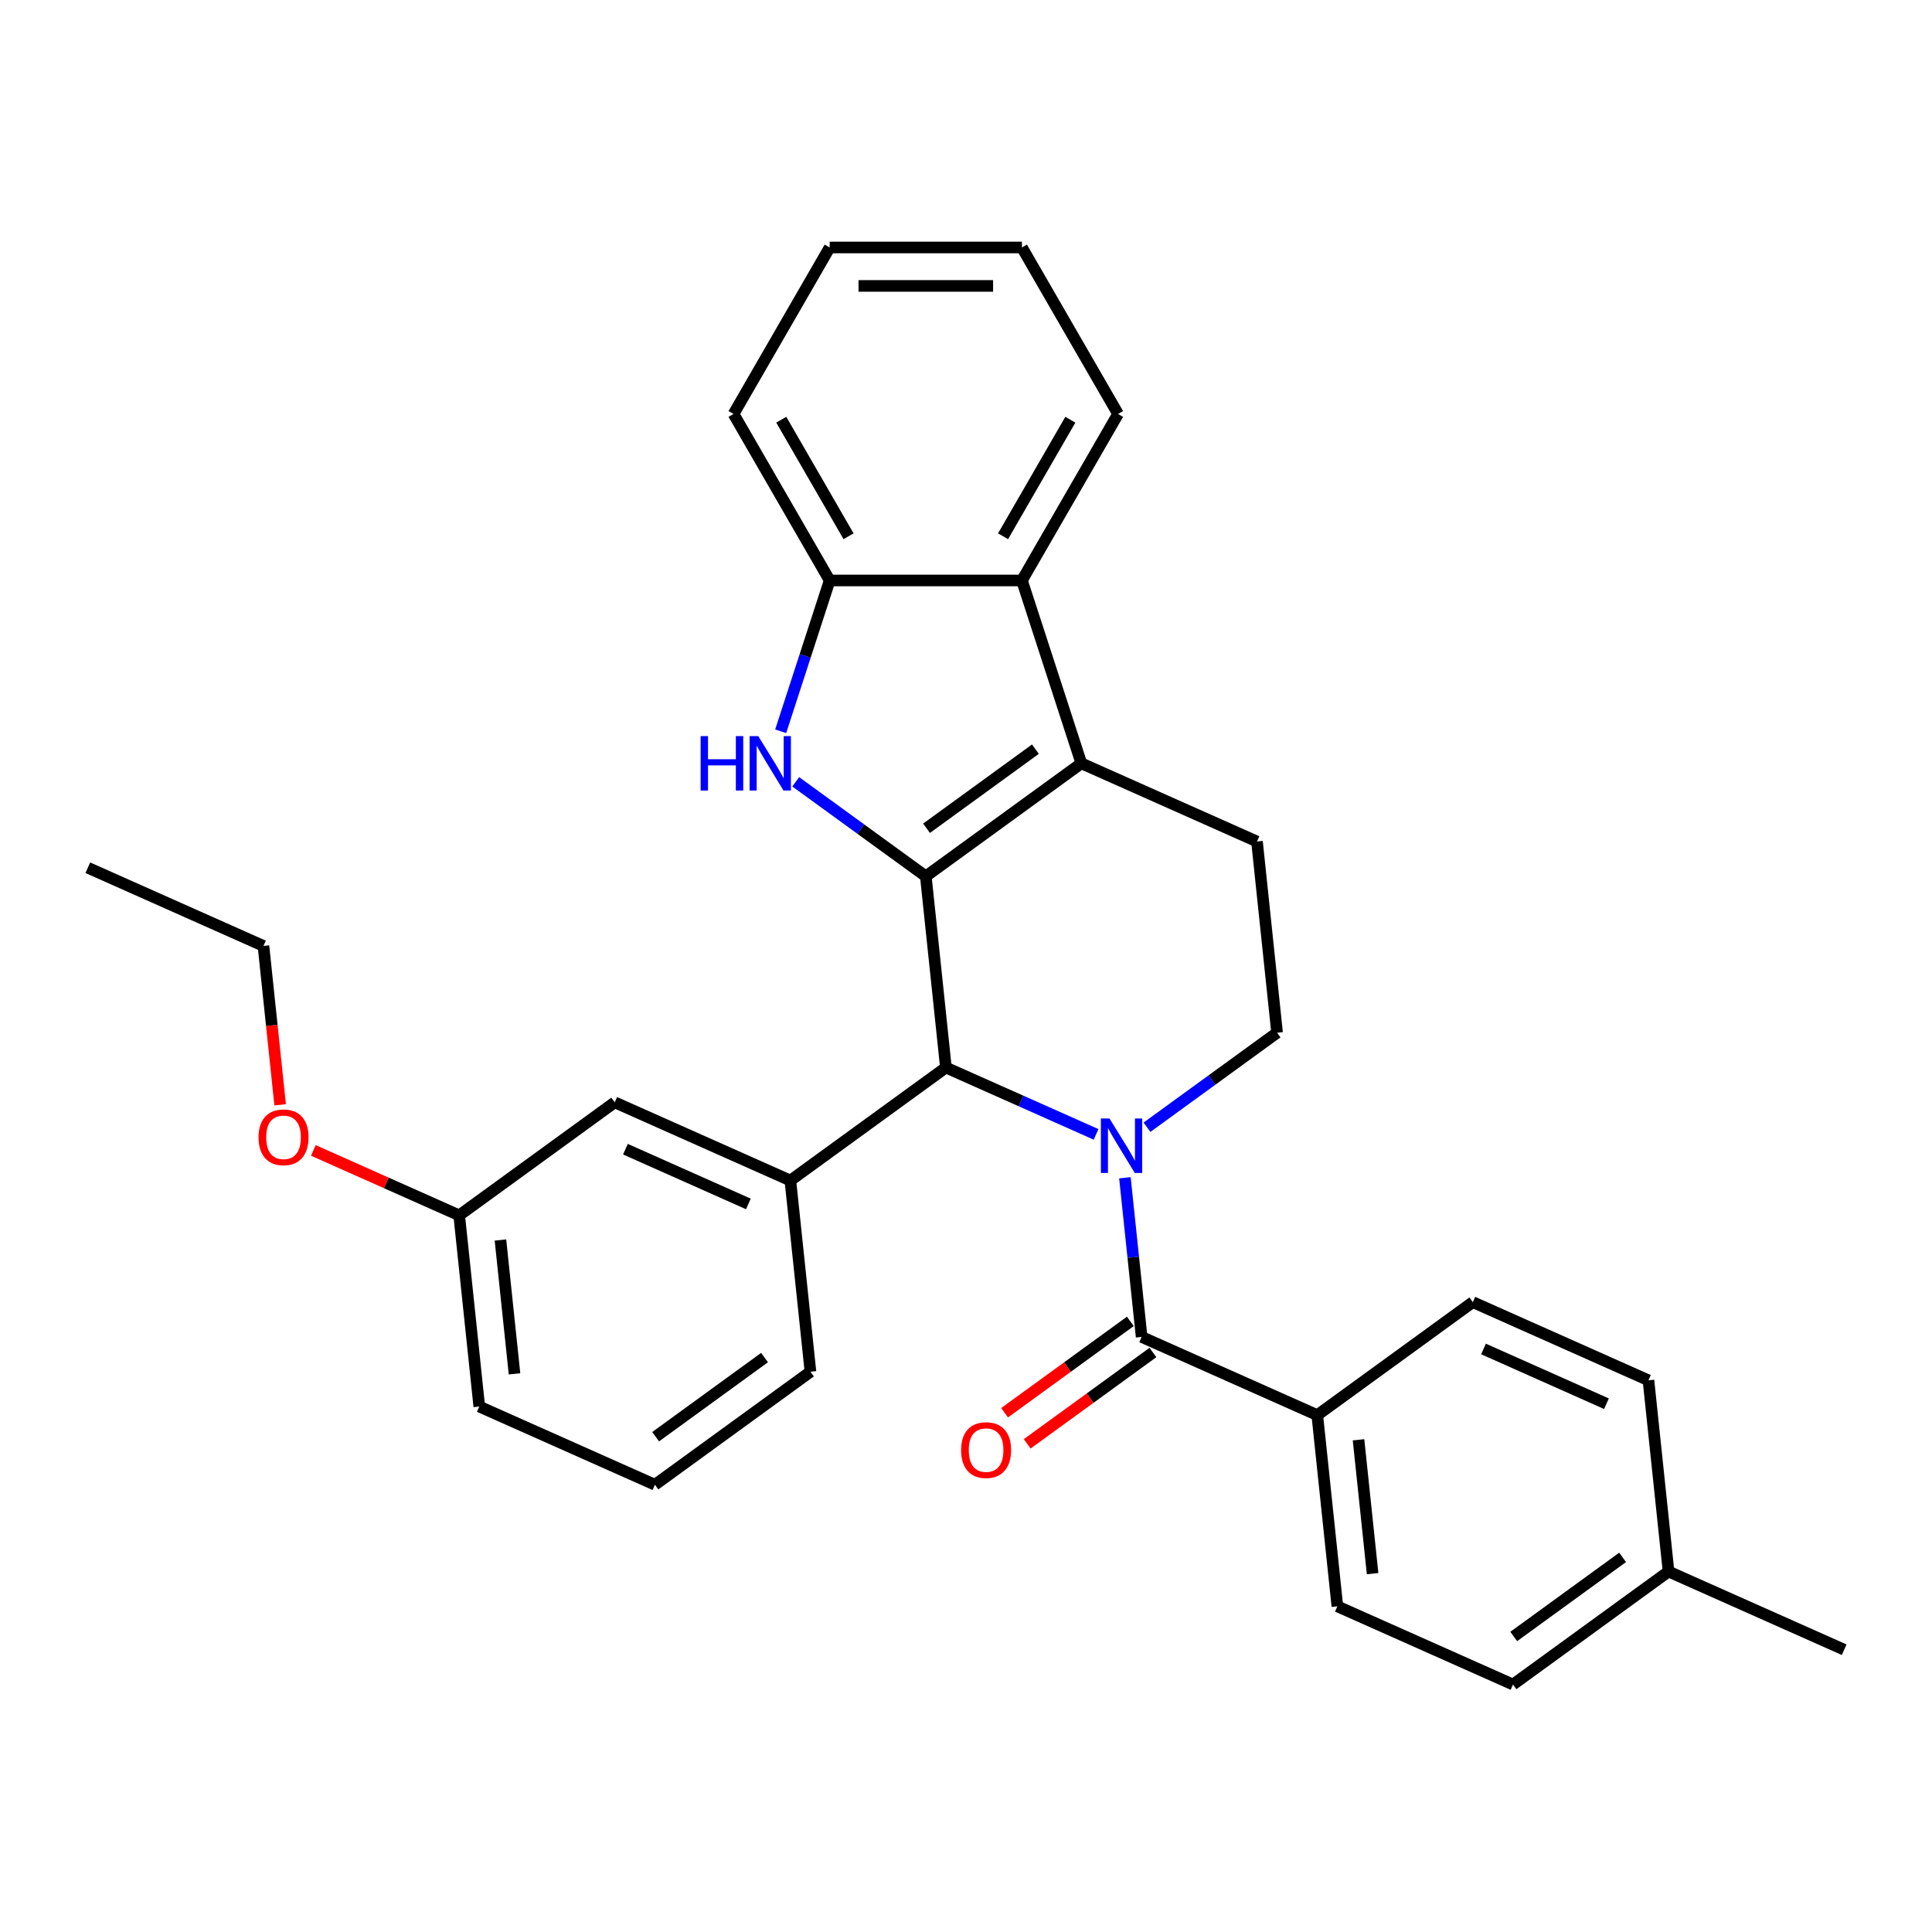 <?xml version='1.0' encoding='iso-8859-1'?>
<svg version='1.1' baseProfile='full'
              xmlns='http://www.w3.org/2000/svg'
                      xmlns:rdkit='http://www.rdkit.org/xml'
                      xmlns:xlink='http://www.w3.org/1999/xlink'
                  xml:space='preserve'
width='1000px' height='1000px' viewBox='0 0 1000 1000'>
<!-- END OF HEADER -->
<rect style='opacity:1.0;fill:#FFFFFF;stroke:none' width='1000' height='1000' x='0' y='0'> </rect>
<path class='bond-1' d='M 479.196,453.583 L 559.703,395.091' style='fill:none;fill-rule:evenodd;stroke:#000000;stroke-width:6px;stroke-linecap:butt;stroke-linejoin:miter;stroke-opacity:1' />
<path class='bond-1' d='M 479.574,428.708 L 535.929,387.764' style='fill:none;fill-rule:evenodd;stroke:#000000;stroke-width:6px;stroke-linecap:butt;stroke-linejoin:miter;stroke-opacity:1' />
<path class='bond-2' d='M 479.196,453.583 L 445.53,429.124' style='fill:none;fill-rule:evenodd;stroke:#000000;stroke-width:6px;stroke-linecap:butt;stroke-linejoin:miter;stroke-opacity:1' />
<path class='bond-2' d='M 445.53,429.124 L 411.864,404.664' style='fill:none;fill-rule:evenodd;stroke:#0000FF;stroke-width:6px;stroke-linecap:butt;stroke-linejoin:miter;stroke-opacity:1' />
<path class='bond-3' d='M 479.196,453.583 L 489.598,552.551' style='fill:none;fill-rule:evenodd;stroke:#000000;stroke-width:6px;stroke-linecap:butt;stroke-linejoin:miter;stroke-opacity:1' />
<path class='bond-0' d='M 567.332,587.16 L 528.465,569.855' style='fill:none;fill-rule:evenodd;stroke:#0000FF;stroke-width:6px;stroke-linecap:butt;stroke-linejoin:miter;stroke-opacity:1' />
<path class='bond-0' d='M 528.465,569.855 L 489.598,552.551' style='fill:none;fill-rule:evenodd;stroke:#000000;stroke-width:6px;stroke-linecap:butt;stroke-linejoin:miter;stroke-opacity:1' />
<path class='bond-4' d='M 582.25,609.605 L 586.579,650.799' style='fill:none;fill-rule:evenodd;stroke:#0000FF;stroke-width:6px;stroke-linecap:butt;stroke-linejoin:miter;stroke-opacity:1' />
<path class='bond-4' d='M 586.579,650.799 L 590.909,691.993' style='fill:none;fill-rule:evenodd;stroke:#000000;stroke-width:6px;stroke-linecap:butt;stroke-linejoin:miter;stroke-opacity:1' />
<path class='bond-8' d='M 593.683,583.453 L 627.349,558.994' style='fill:none;fill-rule:evenodd;stroke:#0000FF;stroke-width:6px;stroke-linecap:butt;stroke-linejoin:miter;stroke-opacity:1' />
<path class='bond-8' d='M 627.349,558.994 L 661.014,534.534' style='fill:none;fill-rule:evenodd;stroke:#000000;stroke-width:6px;stroke-linecap:butt;stroke-linejoin:miter;stroke-opacity:1' />
<path class='bond-5' d='M 559.703,395.091 L 528.952,300.449' style='fill:none;fill-rule:evenodd;stroke:#000000;stroke-width:6px;stroke-linecap:butt;stroke-linejoin:miter;stroke-opacity:1' />
<path class='bond-9' d='M 559.703,395.091 L 650.613,435.567' style='fill:none;fill-rule:evenodd;stroke:#000000;stroke-width:6px;stroke-linecap:butt;stroke-linejoin:miter;stroke-opacity:1' />
<path class='bond-6' d='M 404.076,378.513 L 416.758,339.481' style='fill:none;fill-rule:evenodd;stroke:#0000FF;stroke-width:6px;stroke-linecap:butt;stroke-linejoin:miter;stroke-opacity:1' />
<path class='bond-6' d='M 416.758,339.481 L 429.44,300.449' style='fill:none;fill-rule:evenodd;stroke:#000000;stroke-width:6px;stroke-linecap:butt;stroke-linejoin:miter;stroke-opacity:1' />
<path class='bond-7' d='M 489.598,552.551 L 409.091,611.042' style='fill:none;fill-rule:evenodd;stroke:#000000;stroke-width:6px;stroke-linecap:butt;stroke-linejoin:miter;stroke-opacity:1' />
<path class='bond-10' d='M 590.909,691.993 L 681.818,732.468' style='fill:none;fill-rule:evenodd;stroke:#000000;stroke-width:6px;stroke-linecap:butt;stroke-linejoin:miter;stroke-opacity:1' />
<path class='bond-11' d='M 585.06,683.942 L 552.519,707.585' style='fill:none;fill-rule:evenodd;stroke:#000000;stroke-width:6px;stroke-linecap:butt;stroke-linejoin:miter;stroke-opacity:1' />
<path class='bond-11' d='M 552.519,707.585 L 519.977,731.228' style='fill:none;fill-rule:evenodd;stroke:#FF0000;stroke-width:6px;stroke-linecap:butt;stroke-linejoin:miter;stroke-opacity:1' />
<path class='bond-11' d='M 596.758,700.044 L 564.217,723.687' style='fill:none;fill-rule:evenodd;stroke:#000000;stroke-width:6px;stroke-linecap:butt;stroke-linejoin:miter;stroke-opacity:1' />
<path class='bond-11' d='M 564.217,723.687 L 531.675,747.329' style='fill:none;fill-rule:evenodd;stroke:#FF0000;stroke-width:6px;stroke-linecap:butt;stroke-linejoin:miter;stroke-opacity:1' />
<path class='bond-20' d='M 528.952,300.449 L 578.709,214.269' style='fill:none;fill-rule:evenodd;stroke:#000000;stroke-width:6px;stroke-linecap:butt;stroke-linejoin:miter;stroke-opacity:1' />
<path class='bond-20' d='M 519.18,277.571 L 554.009,217.245' style='fill:none;fill-rule:evenodd;stroke:#000000;stroke-width:6px;stroke-linecap:butt;stroke-linejoin:miter;stroke-opacity:1' />
<path class='bond-30' d='M 528.952,300.449 L 429.44,300.449' style='fill:none;fill-rule:evenodd;stroke:#000000;stroke-width:6px;stroke-linecap:butt;stroke-linejoin:miter;stroke-opacity:1' />
<path class='bond-22' d='M 429.44,300.449 L 379.684,214.269' style='fill:none;fill-rule:evenodd;stroke:#000000;stroke-width:6px;stroke-linecap:butt;stroke-linejoin:miter;stroke-opacity:1' />
<path class='bond-22' d='M 439.213,277.571 L 404.383,217.245' style='fill:none;fill-rule:evenodd;stroke:#000000;stroke-width:6px;stroke-linecap:butt;stroke-linejoin:miter;stroke-opacity:1' />
<path class='bond-12' d='M 409.091,611.042 L 318.182,570.567' style='fill:none;fill-rule:evenodd;stroke:#000000;stroke-width:6px;stroke-linecap:butt;stroke-linejoin:miter;stroke-opacity:1' />
<path class='bond-12' d='M 387.359,623.153 L 323.723,594.82' style='fill:none;fill-rule:evenodd;stroke:#000000;stroke-width:6px;stroke-linecap:butt;stroke-linejoin:miter;stroke-opacity:1' />
<path class='bond-19' d='M 409.091,611.042 L 419.493,710.01' style='fill:none;fill-rule:evenodd;stroke:#000000;stroke-width:6px;stroke-linecap:butt;stroke-linejoin:miter;stroke-opacity:1' />
<path class='bond-31' d='M 661.014,534.534 L 650.613,435.567' style='fill:none;fill-rule:evenodd;stroke:#000000;stroke-width:6px;stroke-linecap:butt;stroke-linejoin:miter;stroke-opacity:1' />
<path class='bond-13' d='M 681.818,732.468 L 692.22,831.436' style='fill:none;fill-rule:evenodd;stroke:#000000;stroke-width:6px;stroke-linecap:butt;stroke-linejoin:miter;stroke-opacity:1' />
<path class='bond-13' d='M 703.172,745.233 L 710.453,814.51' style='fill:none;fill-rule:evenodd;stroke:#000000;stroke-width:6px;stroke-linecap:butt;stroke-linejoin:miter;stroke-opacity:1' />
<path class='bond-14' d='M 681.818,732.468 L 762.325,673.977' style='fill:none;fill-rule:evenodd;stroke:#000000;stroke-width:6px;stroke-linecap:butt;stroke-linejoin:miter;stroke-opacity:1' />
<path class='bond-15' d='M 318.182,570.567 L 237.675,629.059' style='fill:none;fill-rule:evenodd;stroke:#000000;stroke-width:6px;stroke-linecap:butt;stroke-linejoin:miter;stroke-opacity:1' />
<path class='bond-17' d='M 692.22,831.436 L 783.129,871.911' style='fill:none;fill-rule:evenodd;stroke:#000000;stroke-width:6px;stroke-linecap:butt;stroke-linejoin:miter;stroke-opacity:1' />
<path class='bond-16' d='M 762.325,673.977 L 853.234,714.452' style='fill:none;fill-rule:evenodd;stroke:#000000;stroke-width:6px;stroke-linecap:butt;stroke-linejoin:miter;stroke-opacity:1' />
<path class='bond-16' d='M 767.867,698.23 L 831.503,726.562' style='fill:none;fill-rule:evenodd;stroke:#000000;stroke-width:6px;stroke-linecap:butt;stroke-linejoin:miter;stroke-opacity:1' />
<path class='bond-21' d='M 237.675,629.059 L 199.932,612.255' style='fill:none;fill-rule:evenodd;stroke:#000000;stroke-width:6px;stroke-linecap:butt;stroke-linejoin:miter;stroke-opacity:1' />
<path class='bond-21' d='M 199.932,612.255 L 162.19,595.451' style='fill:none;fill-rule:evenodd;stroke:#FF0000;stroke-width:6px;stroke-linecap:butt;stroke-linejoin:miter;stroke-opacity:1' />
<path class='bond-33' d='M 237.675,629.059 L 248.076,728.026' style='fill:none;fill-rule:evenodd;stroke:#000000;stroke-width:6px;stroke-linecap:butt;stroke-linejoin:miter;stroke-opacity:1' />
<path class='bond-33' d='M 259.028,641.824 L 266.31,711.101' style='fill:none;fill-rule:evenodd;stroke:#000000;stroke-width:6px;stroke-linecap:butt;stroke-linejoin:miter;stroke-opacity:1' />
<path class='bond-18' d='M 853.234,714.452 L 863.636,813.419' style='fill:none;fill-rule:evenodd;stroke:#000000;stroke-width:6px;stroke-linecap:butt;stroke-linejoin:miter;stroke-opacity:1' />
<path class='bond-34' d='M 783.129,871.911 L 863.636,813.419' style='fill:none;fill-rule:evenodd;stroke:#000000;stroke-width:6px;stroke-linecap:butt;stroke-linejoin:miter;stroke-opacity:1' />
<path class='bond-34' d='M 783.507,847.036 L 839.862,806.091' style='fill:none;fill-rule:evenodd;stroke:#000000;stroke-width:6px;stroke-linecap:butt;stroke-linejoin:miter;stroke-opacity:1' />
<path class='bond-26' d='M 863.636,813.419 L 954.545,853.894' style='fill:none;fill-rule:evenodd;stroke:#000000;stroke-width:6px;stroke-linecap:butt;stroke-linejoin:miter;stroke-opacity:1' />
<path class='bond-23' d='M 419.493,710.01 L 338.986,768.502' style='fill:none;fill-rule:evenodd;stroke:#000000;stroke-width:6px;stroke-linecap:butt;stroke-linejoin:miter;stroke-opacity:1' />
<path class='bond-23' d='M 395.718,702.682 L 339.363,743.626' style='fill:none;fill-rule:evenodd;stroke:#000000;stroke-width:6px;stroke-linecap:butt;stroke-linejoin:miter;stroke-opacity:1' />
<path class='bond-27' d='M 578.709,214.269 L 528.952,128.089' style='fill:none;fill-rule:evenodd;stroke:#000000;stroke-width:6px;stroke-linecap:butt;stroke-linejoin:miter;stroke-opacity:1' />
<path class='bond-25' d='M 145.006,571.846 L 140.685,530.731' style='fill:none;fill-rule:evenodd;stroke:#FF0000;stroke-width:6px;stroke-linecap:butt;stroke-linejoin:miter;stroke-opacity:1' />
<path class='bond-25' d='M 140.685,530.731 L 136.364,489.616' style='fill:none;fill-rule:evenodd;stroke:#000000;stroke-width:6px;stroke-linecap:butt;stroke-linejoin:miter;stroke-opacity:1' />
<path class='bond-28' d='M 379.684,214.269 L 429.44,128.089' style='fill:none;fill-rule:evenodd;stroke:#000000;stroke-width:6px;stroke-linecap:butt;stroke-linejoin:miter;stroke-opacity:1' />
<path class='bond-24' d='M 338.986,768.502 L 248.076,728.026' style='fill:none;fill-rule:evenodd;stroke:#000000;stroke-width:6px;stroke-linecap:butt;stroke-linejoin:miter;stroke-opacity:1' />
<path class='bond-29' d='M 136.364,489.616 L 45.455,449.141' style='fill:none;fill-rule:evenodd;stroke:#000000;stroke-width:6px;stroke-linecap:butt;stroke-linejoin:miter;stroke-opacity:1' />
<path class='bond-32' d='M 528.952,128.089 L 429.44,128.089' style='fill:none;fill-rule:evenodd;stroke:#000000;stroke-width:6px;stroke-linecap:butt;stroke-linejoin:miter;stroke-opacity:1' />
<path class='bond-32' d='M 514.026,147.991 L 444.367,147.991' style='fill:none;fill-rule:evenodd;stroke:#000000;stroke-width:6px;stroke-linecap:butt;stroke-linejoin:miter;stroke-opacity:1' />
<path  class='atom-1' d='M 574.278 578.935
L 583.512 593.862
Q 584.428 595.335, 585.901 598.001
Q 587.374 600.668, 587.453 600.828
L 587.453 578.935
L 591.195 578.935
L 591.195 607.117
L 587.334 607.117
L 577.422 590.797
Q 576.268 588.886, 575.034 586.697
Q 573.84 584.508, 573.482 583.831
L 573.482 607.117
L 569.82 607.117
L 569.82 578.935
L 574.278 578.935
' fill='#0000FF'/>
<path  class='atom-3' d='M 362.646 381
L 366.467 381
L 366.467 392.982
L 380.876 392.982
L 380.876 381
L 384.698 381
L 384.698 409.182
L 380.876 409.182
L 380.876 396.166
L 366.467 396.166
L 366.467 409.182
L 362.646 409.182
L 362.646 381
' fill='#0000FF'/>
<path  class='atom-3' d='M 392.46 381
L 401.694 395.927
Q 402.61 397.4, 404.083 400.067
Q 405.555 402.734, 405.635 402.893
L 405.635 381
L 409.377 381
L 409.377 409.182
L 405.516 409.182
L 395.604 392.862
Q 394.45 390.952, 393.216 388.762
Q 392.022 386.573, 391.663 385.896
L 391.663 409.182
L 388.001 409.182
L 388.001 381
L 392.46 381
' fill='#0000FF'/>
<path  class='atom-12' d='M 497.465 750.565
Q 497.465 743.798, 500.809 740.016
Q 504.152 736.235, 510.402 736.235
Q 516.651 736.235, 519.995 740.016
Q 523.338 743.798, 523.338 750.565
Q 523.338 757.411, 519.955 761.312
Q 516.572 765.173, 510.402 765.173
Q 504.192 765.173, 500.809 761.312
Q 497.465 757.451, 497.465 750.565
M 510.402 761.989
Q 514.701 761.989, 517.009 759.123
Q 519.358 756.217, 519.358 750.565
Q 519.358 745.032, 517.009 742.245
Q 514.701 739.419, 510.402 739.419
Q 506.103 739.419, 503.754 742.206
Q 501.446 744.992, 501.446 750.565
Q 501.446 756.257, 503.754 759.123
Q 506.103 761.989, 510.402 761.989
' fill='#FF0000'/>
<path  class='atom-22' d='M 133.829 588.663
Q 133.829 581.896, 137.173 578.115
Q 140.516 574.334, 146.766 574.334
Q 153.015 574.334, 156.359 578.115
Q 159.702 581.896, 159.702 588.663
Q 159.702 595.51, 156.319 599.411
Q 152.935 603.272, 146.766 603.272
Q 140.556 603.272, 137.173 599.411
Q 133.829 595.55, 133.829 588.663
M 146.766 600.087
Q 151.064 600.087, 153.373 597.221
Q 155.722 594.316, 155.722 588.663
Q 155.722 583.13, 153.373 580.344
Q 151.064 577.518, 146.766 577.518
Q 142.467 577.518, 140.118 580.304
Q 137.809 583.091, 137.809 588.663
Q 137.809 594.355, 140.118 597.221
Q 142.467 600.087, 146.766 600.087
' fill='#FF0000'/>
</svg>
